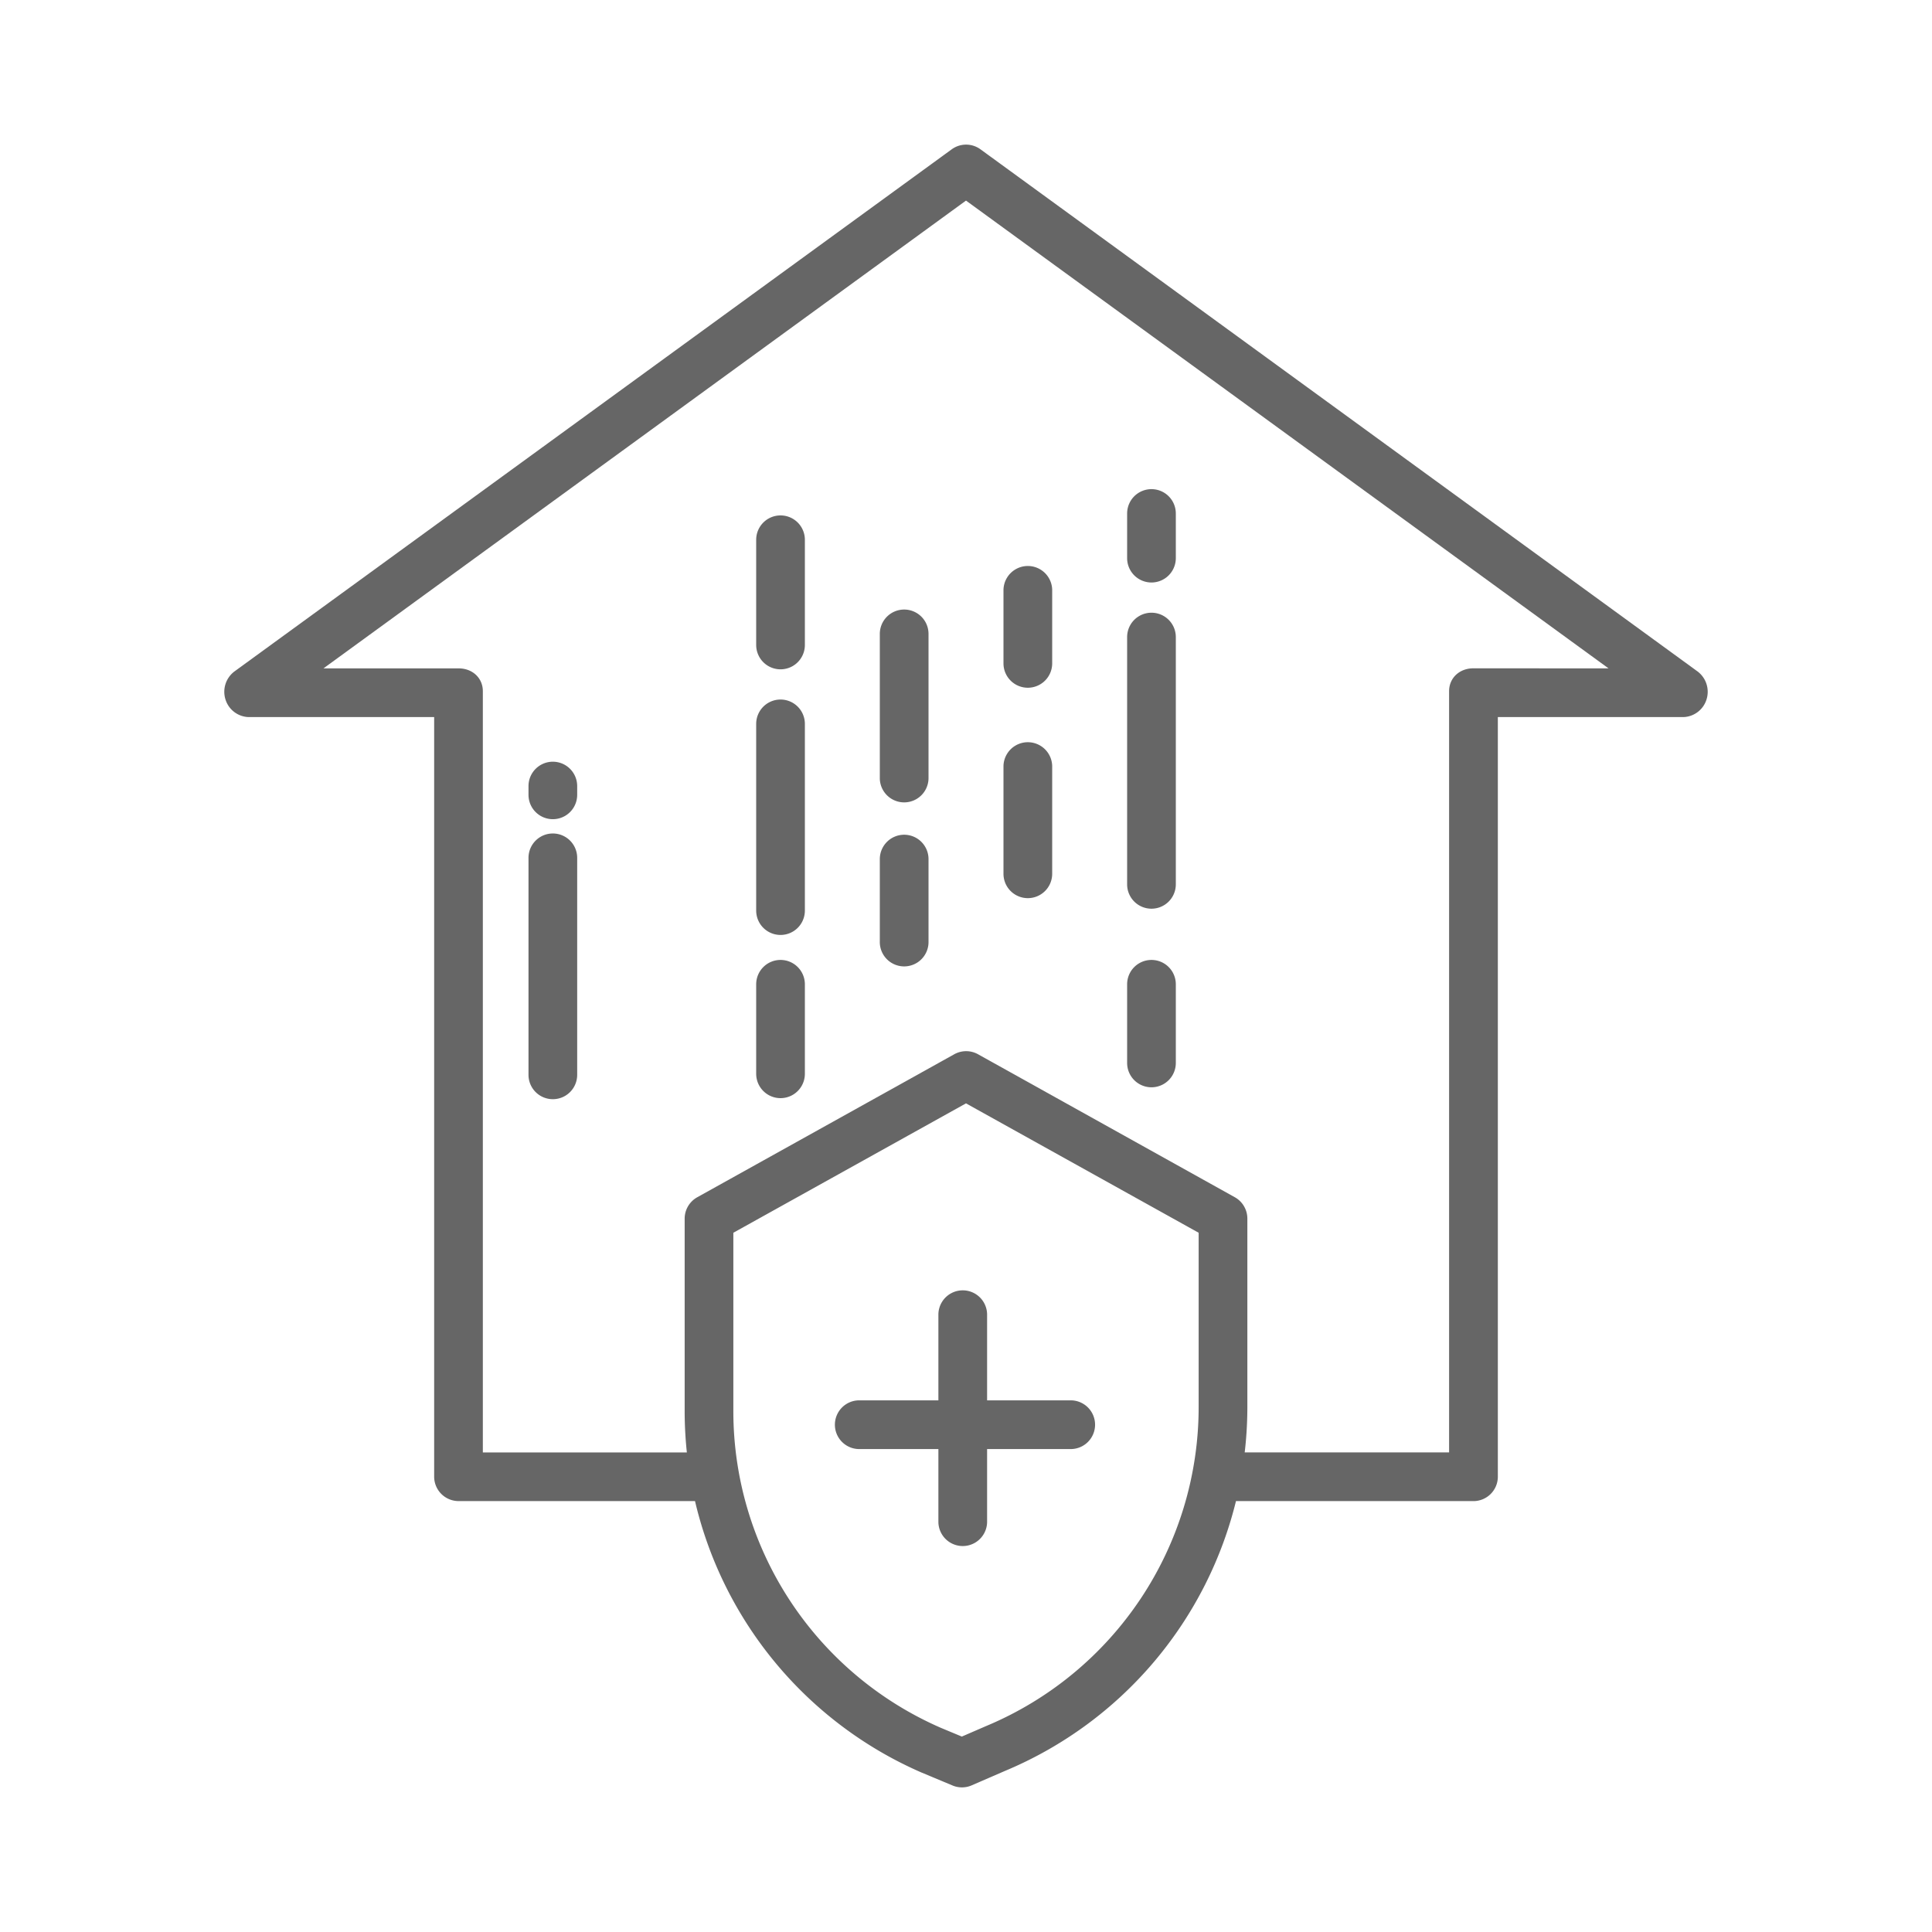 <svg id="Layer_1" data-name="Layer 1" xmlns="http://www.w3.org/2000/svg" viewBox="0 0 1000 1000"><defs><style>.cls-1{fill:#666;stroke:#666;stroke-miterlimit:10;stroke-width:5px;}</style></defs><path class="cls-1" d="M488.21,680.17v47.15H444.43a10.11,10.11,0,0,0,0,20.21h43.78v40.41a10.11,10.11,0,0,0,20.21,0V747.53h45.46a10.11,10.11,0,1,0,0-20.21H508.42V680.17a10.11,10.11,0,0,0-20.21,0Z"/><path class="cls-1" d="M877.25,349.61,506,79.29a10.12,10.12,0,0,0-11.9,0L122.75,349.61a10.69,10.69,0,0,0-3.66,11.68,10.46,10.46,0,0,0,9.6,7.37h98.53v395.8a10.15,10.15,0,0,0,10.23,10H361.73A201.57,201.57,0,0,0,478,915.18l.17.06L494,921.86a10.11,10.11,0,0,0,7.93-.05l17.37-7.53A201.62,201.62,0,0,0,637.77,774.47H762.54a10.14,10.14,0,0,0,10.24-10V368.66H871.3a10.47,10.47,0,0,0,9.61-7.37,10.69,10.69,0,0,0-3.66-11.68ZM622.92,728.42a181.44,181.44,0,0,1-111.5,167.27l-13.56,5.87L486,896.62A181.28,181.28,0,0,1,377.08,730.45V636.6L500,568.24,622.92,636.6Zm139.63-380c-5.58,0-10,3.75-10,9.33V754.26H641.43a201.19,201.19,0,0,0,1.7-25.84V630.67a10.18,10.18,0,0,0-5.26-8.83L505,547.86a10.15,10.15,0,0,0-9.85,0l-133,74a10.18,10.18,0,0,0-5.27,8.83v99.78a203.68,203.68,0,0,0,1.43,23.81H247.42V357.78c0-5.58-4.39-9.33-10-9.33H159.74L500,100.73,840.26,348.45Z"/><path class="cls-1" d="M596,560.28a10.1,10.1,0,0,0,10.1-10.1V509.46a10.1,10.1,0,1,0-20.2,0v40.72A10.1,10.1,0,0,0,596,560.28Z"/><path class="cls-1" d="M596,467.84a10.1,10.1,0,0,0,10.1-10.1v-128a10.1,10.1,0,0,0-20.2,0v128A10.1,10.1,0,0,0,596,467.84Z"/><path class="cls-1" d="M596,299a10.11,10.11,0,0,0,10.1-10.11V265.78a10.1,10.1,0,1,0-20.2,0v23.13A10.11,10.11,0,0,0,596,299Z"/><path class="cls-1" d="M532,462.38a10.11,10.11,0,0,0,10.11-10.1V396.46a10.11,10.11,0,0,0-20.21,0v55.82A10.1,10.1,0,0,0,532,462.38Z"/><path class="cls-1" d="M532,353.47a10.11,10.11,0,0,0,10.11-10.1V305.25a10.11,10.11,0,0,0-20.21,0v38.12A10.1,10.1,0,0,0,532,353.47Z"/><path class="cls-1" d="M468,434.56a10.11,10.11,0,0,0-10.11,10.11v42.61a10.11,10.11,0,1,0,20.21,0V444.67A10.11,10.11,0,0,0,468,434.56Z"/><path class="cls-1" d="M468,318a10.11,10.11,0,0,0-10.11,10.1v74.92a10.11,10.11,0,0,0,20.21,0V328.13A10.1,10.1,0,0,0,468,318Z"/><path class="cls-1" d="M404,364.58a10.1,10.1,0,0,0-10.1,10.1v96.65a10.1,10.1,0,1,0,20.2,0V374.68a10.1,10.1,0,0,0-10.1-10.1Z"/><path class="cls-1" d="M404,269.28a10.1,10.1,0,0,0-10.1,10.1h0v54.46a10.1,10.1,0,0,0,20.2,0V279.38A10.1,10.1,0,0,0,404,269.28Z"/><path class="cls-1" d="M404,499.36a10.1,10.1,0,0,0-10.1,10.1V555.8a10.1,10.1,0,0,0,20.2,0V509.46A10.1,10.1,0,0,0,404,499.36Z"/><path class="cls-1" d="M286.15,396.76a10.11,10.11,0,0,0-10.1,10.11v4.54a10.1,10.1,0,1,0,20.2,0v-4.54A10.11,10.11,0,0,0,286.15,396.76Z"/><path class="cls-1" d="M286.15,433.91a10.1,10.1,0,0,0-10.1,10.1V556.34a10.1,10.1,0,1,0,20.2,0V444A10.1,10.1,0,0,0,286.15,433.91Z"/></svg>